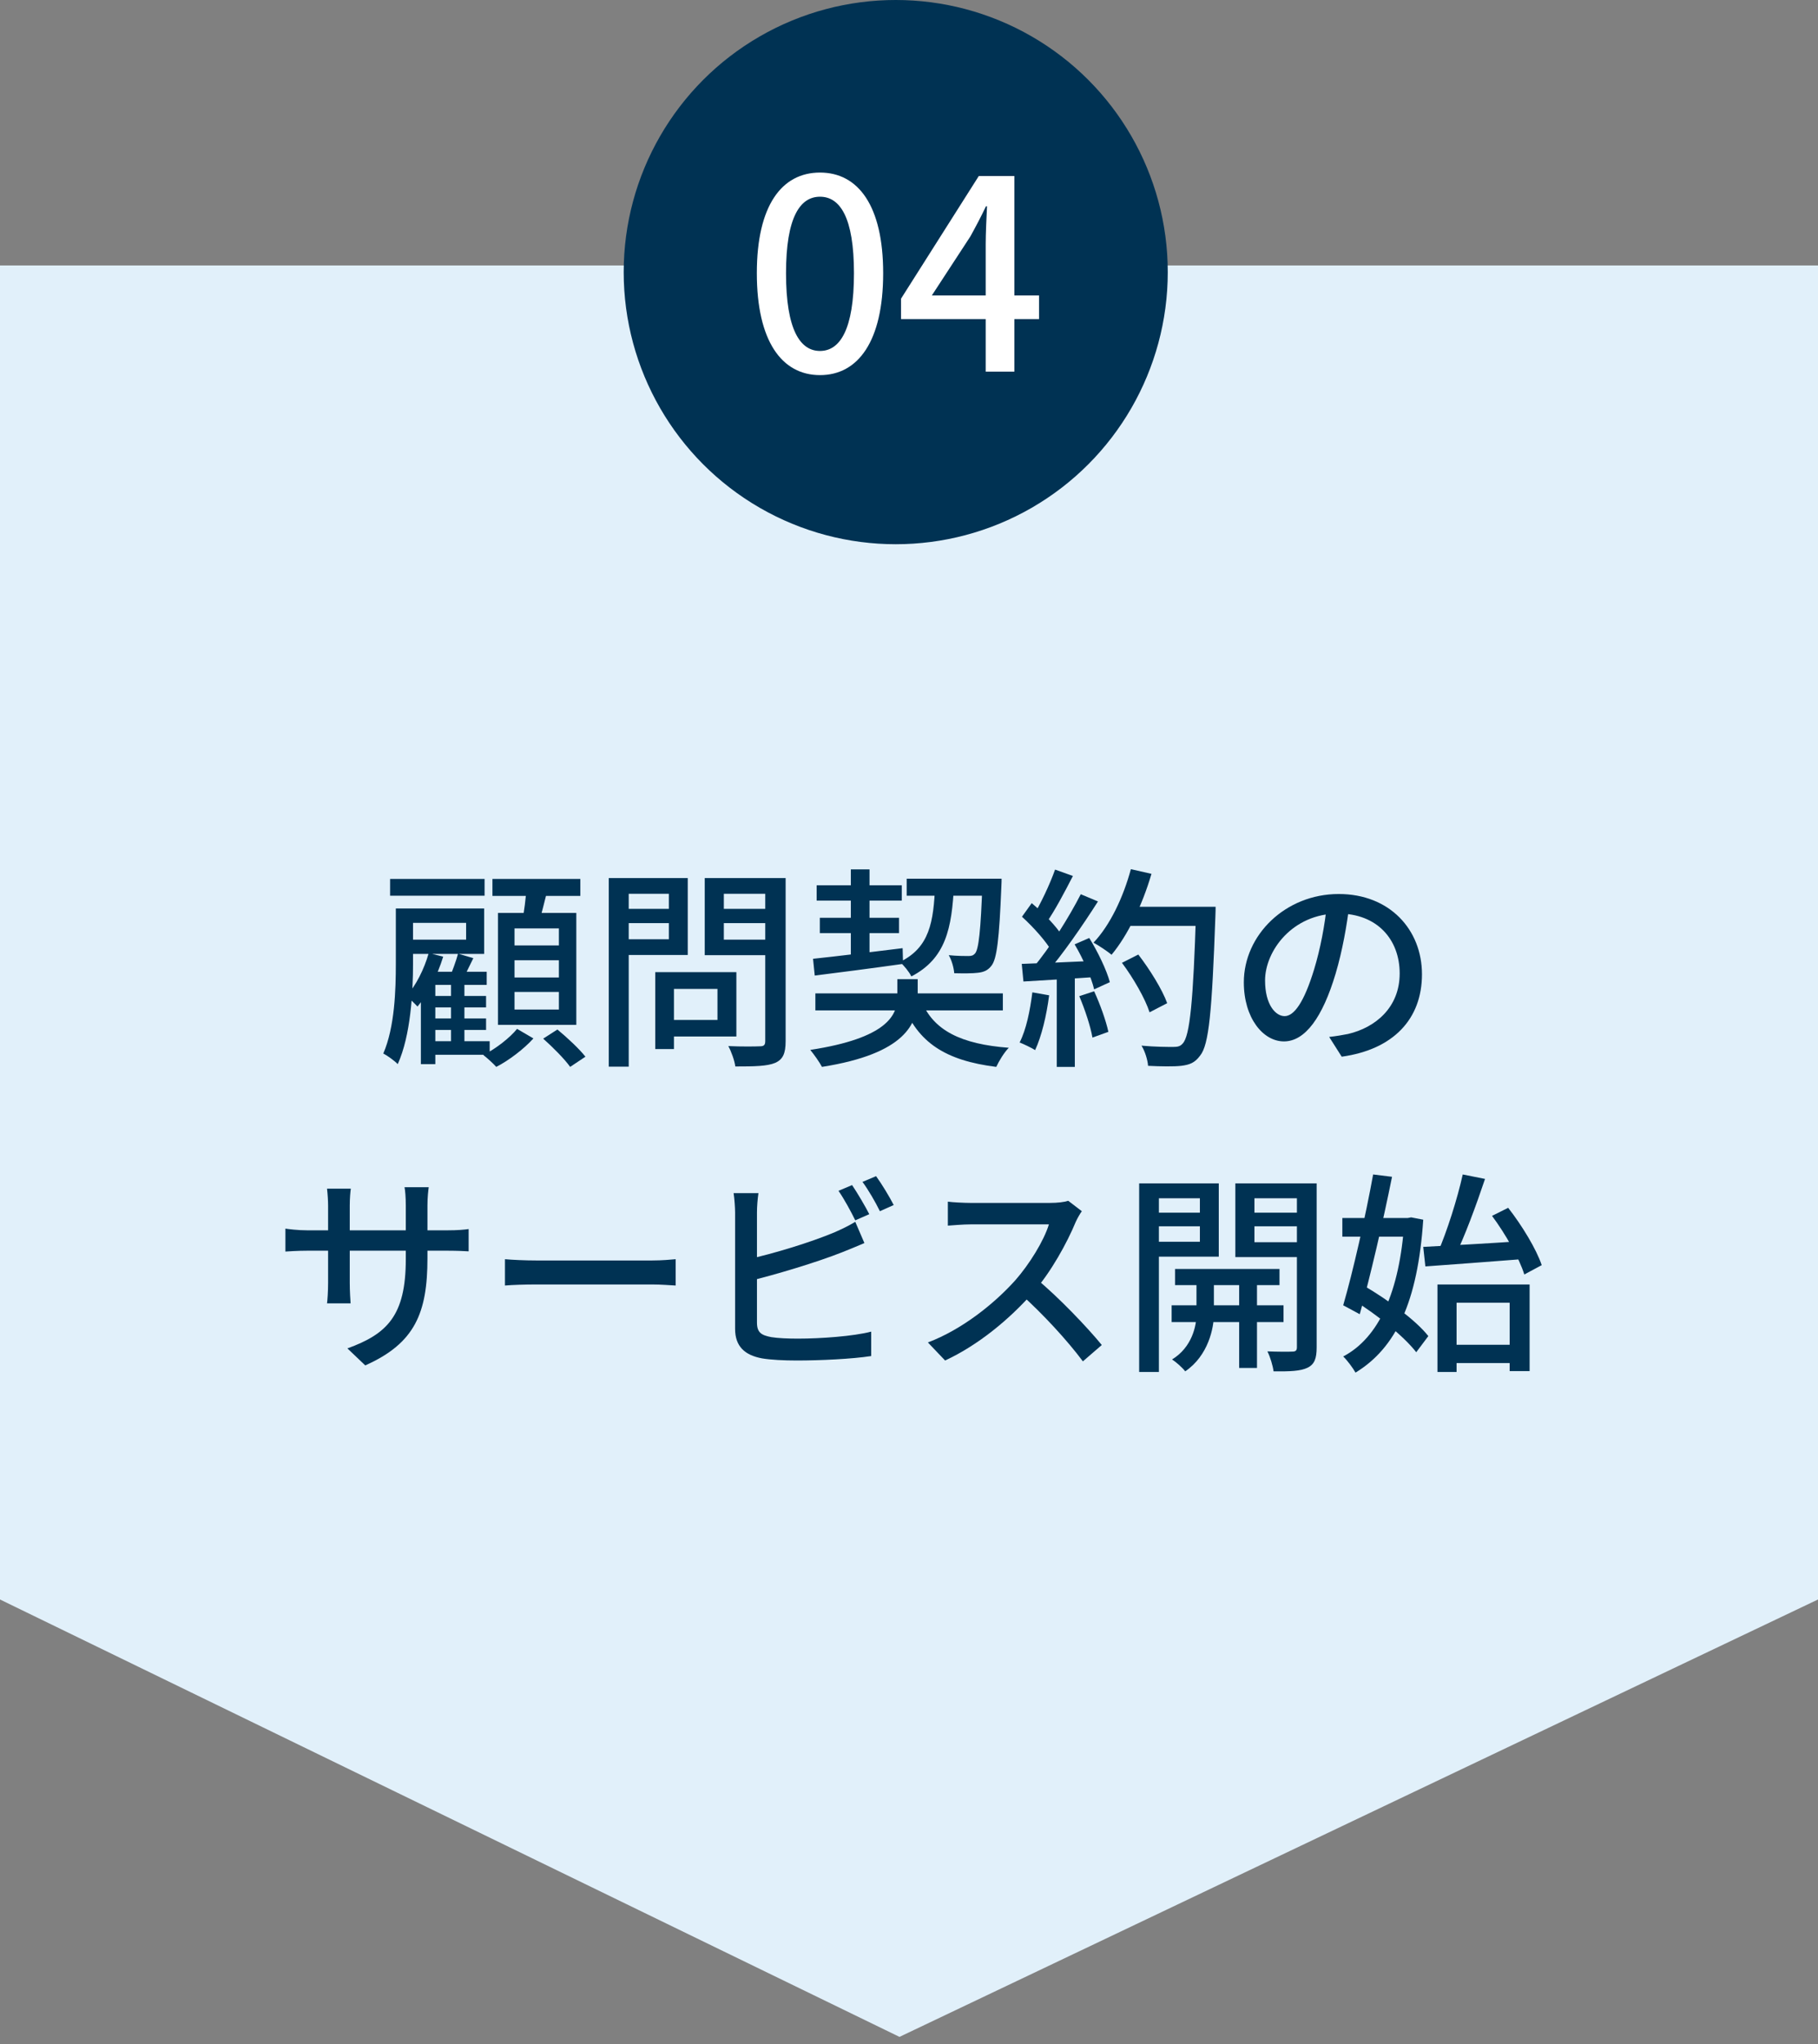 <svg xmlns="http://www.w3.org/2000/svg" width="137" height="154" viewBox="0 0 137 154" fill="none"><rect x="0" y="0" width="137" height="154" fill="#808080" stroke="none"/><path d="M137 20L137 120.5L67.783 153.452L-4.39299e-06 120.5L0 20L137 20Z" fill="#E1F0FA"></path><path d="M109.092 101.312H114.468V102.688H109.092V101.312ZM108.324 96.768H115.268V103.296H113.764V98.144H109.764V103.36H108.324V96.768ZM107.252 93.936C109.156 93.84 112.084 93.68 114.884 93.488L114.868 94.848C112.212 95.056 109.412 95.264 107.412 95.408L107.252 93.936ZM112.436 91.6L113.652 90.992C114.692 92.32 115.78 94.112 116.18 95.312L114.868 96.016C114.5 94.816 113.46 92.976 112.436 91.6ZM110.228 88.48L111.908 88.816C111.236 90.816 110.356 93.216 109.604 94.72L108.34 94.384C109.028 92.816 109.828 90.304 110.228 88.48ZM101.156 91.76H106.388V93.168H101.156V91.76ZM103.476 88.48L104.9 88.656C104.244 91.936 103.236 96.256 102.468 99.008L101.22 98.336C101.94 95.872 102.916 91.584 103.476 88.48ZM102.004 97.952L102.836 96.896C104.58 97.92 106.692 99.456 107.636 100.656L106.724 101.872C105.796 100.672 103.748 99.024 102.004 97.952ZM105.828 91.76H106.084L106.34 91.712L107.252 91.888C106.836 98.096 105.188 101.552 102.148 103.408C101.94 103.04 101.524 102.48 101.22 102.192C103.908 100.784 105.476 97.312 105.828 92.048V91.76Z" fill="#003253"></path><path d="M88.548 95.6H96.42V96.816H88.548V95.6ZM88.292 98.336H96.724V99.6H88.292V98.336ZM93.38 95.984H94.724V103.056H93.38V95.984ZM90.164 96.048H91.476V99.024C91.476 100.032 91.06 102.128 89.316 103.312C89.108 103.04 88.644 102.624 88.324 102.416C89.828 101.504 90.164 99.872 90.164 99.024V96.048ZM86.612 91.36H90.9V92.384H86.612V91.36ZM94.004 91.36H98.324V92.384H94.004V91.36ZM97.732 89.152H99.22V101.504C99.22 102.336 99.06 102.784 98.532 103.04C98.004 103.296 97.204 103.328 95.972 103.312C95.924 102.912 95.716 102.208 95.508 101.808C96.324 101.84 97.14 101.84 97.396 101.824C97.652 101.824 97.732 101.728 97.732 101.488V89.152ZM86.74 89.152H91.844V94.672H86.74V93.552H90.42V90.272H86.74V89.152ZM98.484 89.152V90.272H94.532V93.584H98.484V94.704H93.092V89.152H98.484ZM85.844 89.152H87.332V103.36H85.844V89.152Z" fill="#003253"></path><path d="M81.524 91.248C81.412 91.392 81.172 91.808 81.06 92.064C80.42 93.616 79.204 95.84 77.86 97.36C76.068 99.392 73.732 101.328 71.22 102.496L69.924 101.136C72.5 100.16 74.916 98.224 76.5 96.464C77.572 95.248 78.66 93.488 79.044 92.24C78.436 92.24 73.764 92.24 73.156 92.24C72.548 92.24 71.668 92.32 71.428 92.336V90.528C71.732 90.576 72.676 90.624 73.156 90.624C73.876 90.624 78.452 90.624 79.108 90.624C79.7 90.624 80.212 90.56 80.5 90.464L81.524 91.248ZM78.068 96.32C79.764 97.712 81.956 100.016 83.028 101.328L81.604 102.56C80.436 100.992 78.612 99.008 76.9 97.472L78.068 96.32Z" fill="#003253"></path><path d="M64.211 89.28C64.611 89.872 65.187 90.848 65.507 91.472L64.451 91.936C64.131 91.28 63.619 90.336 63.187 89.712L64.211 89.28ZM66.019 88.608C66.451 89.2 67.059 90.208 67.347 90.784L66.307 91.248C65.971 90.56 65.443 89.648 64.995 89.04L66.019 88.608ZM57.155 89.888C57.091 90.304 57.043 90.896 57.043 91.344C57.043 92.256 57.043 98.448 57.043 99.632C57.043 100.4 57.379 100.592 58.131 100.736C58.627 100.816 59.379 100.848 60.131 100.848C61.811 100.848 64.323 100.672 65.651 100.32V102.16C64.211 102.384 61.795 102.496 60.051 102.496C59.059 102.496 58.099 102.448 57.427 102.336C56.131 102.096 55.395 101.44 55.395 100.112C55.395 98.432 55.395 92.256 55.395 91.344C55.395 90.976 55.347 90.304 55.283 89.888H57.155ZM56.307 94.88C58.291 94.448 61.123 93.584 62.899 92.832C63.411 92.608 63.923 92.368 64.451 92.048L65.139 93.648C64.611 93.872 63.971 94.144 63.475 94.336C61.539 95.104 58.387 96.048 56.323 96.544L56.307 94.88Z" fill="#003253"></path><path d="M38.053 94.864C38.581 94.912 39.557 94.96 40.437 94.96C41.925 94.96 47.829 94.96 49.125 94.96C49.909 94.96 50.533 94.896 50.917 94.864V96.848C50.565 96.832 49.829 96.768 49.141 96.768C47.829 96.768 41.925 96.768 40.437 96.768C39.541 96.768 38.597 96.8 38.053 96.848V94.864Z" fill="#003253"></path><path d="M32.212 94.784C32.212 98.912 31.268 101.2 27.524 102.864L26.18 101.584C29.172 100.496 30.58 99.12 30.58 94.864V90.816C30.58 90.192 30.532 89.664 30.484 89.44H32.308C32.276 89.664 32.212 90.192 32.212 90.816V94.784ZM26.436 89.552C26.404 89.776 26.356 90.256 26.356 90.832V96.64C26.356 97.28 26.404 97.968 26.42 98.192H24.644C24.676 97.968 24.724 97.296 24.724 96.64V90.832C24.724 90.448 24.692 89.968 24.644 89.552H26.436ZM21.508 92.56C21.7 92.592 22.436 92.688 23.156 92.688H33.716C34.484 92.688 34.996 92.64 35.316 92.592V94.272C35.06 94.256 34.484 94.224 33.716 94.224H23.156C22.42 94.224 21.764 94.272 21.508 94.288V92.56Z" fill="#003253"></path><path d="M101.7 68.072C101.492 69.72 101.172 71.592 100.644 73.368C99.668 76.632 98.356 78.456 96.756 78.456C95.172 78.456 93.732 76.68 93.732 74.008C93.732 70.44 96.868 67.352 100.884 67.352C104.724 67.352 107.156 70.04 107.156 73.4C107.156 76.76 105.012 79.064 101.108 79.608L100.164 78.12C100.724 78.056 101.188 77.976 101.588 77.896C103.636 77.416 105.476 75.912 105.476 73.336C105.476 70.792 103.796 68.824 100.852 68.824C97.38 68.824 95.332 71.656 95.332 73.864C95.332 75.704 96.132 76.552 96.804 76.552C97.524 76.552 98.276 75.496 99.028 73.032C99.492 71.512 99.844 69.688 100.004 68.024L101.7 68.072Z" fill="#003253"></path><path d="M84.548 72.536L85.78 71.912C86.644 73.032 87.588 74.552 87.956 75.576L86.628 76.264C86.308 75.256 85.412 73.688 84.548 72.536ZM84.836 68.312H90.772V69.752H84.836V68.312ZM90.132 68.312H91.604C91.604 68.312 91.604 68.856 91.588 69.048C91.332 76.2 91.108 78.712 90.436 79.528C90.036 80.072 89.652 80.216 89.012 80.296C88.452 80.36 87.476 80.344 86.516 80.296C86.484 79.864 86.292 79.208 86.02 78.776C87.06 78.872 88.02 78.872 88.42 78.872C88.756 78.872 88.948 78.824 89.124 78.616C89.668 78.056 89.924 75.384 90.132 68.632V68.312ZM85.22 65.48L86.772 65.832C86.084 68.184 84.98 70.472 83.764 71.928C83.46 71.672 82.788 71.224 82.404 71.016C83.652 69.704 84.644 67.608 85.22 65.48ZM79.508 65.512L80.852 65.992C80.228 67.208 79.476 68.632 78.852 69.512L77.812 69.08C78.404 68.136 79.124 66.6 79.508 65.512ZM81.444 67.368L82.74 67.912C81.588 69.72 80.02 71.992 78.804 73.368L77.86 72.888C79.092 71.448 80.58 69.064 81.444 67.368ZM77.012 69.064L77.748 68.04C78.628 68.776 79.636 69.816 80.052 70.52L79.268 71.688C78.852 70.936 77.86 69.832 77.012 69.064ZM80.98 71.144L82.084 70.664C82.74 71.72 83.396 73.096 83.636 73.992L82.452 74.536C82.244 73.64 81.62 72.216 80.98 71.144ZM76.996 72.616C78.452 72.568 80.612 72.472 82.74 72.376V73.592C80.724 73.736 78.66 73.848 77.124 73.944L76.996 72.616ZM81.332 75.048L82.452 74.68C82.9 75.656 83.348 76.904 83.524 77.736L82.324 78.168C82.18 77.32 81.748 76.024 81.332 75.048ZM77.796 74.76L79.06 74.984C78.868 76.504 78.484 78.088 78.004 79.112C77.732 78.936 77.156 78.664 76.836 78.536C77.332 77.576 77.62 76.152 77.796 74.76ZM79.636 73.24H80.996V80.376H79.636V73.24Z" fill="#003253"></path><path d="M61.444 74.84H75.573V76.12H61.444V74.84ZM61.541 66.696H67.957V67.848H61.541V66.696ZM68.325 66.2H74.581V67.48H68.325V66.2ZM61.781 69.144H67.749V70.296H61.781V69.144ZM69.428 75.384C70.325 77.64 72.437 78.664 76.02 78.936C75.669 79.288 75.284 79.928 75.076 80.376C71.252 79.896 69.156 78.552 68.02 75.592L69.428 75.384ZM74.037 66.2H75.477C75.477 66.2 75.477 66.616 75.46 66.792C75.3 70.744 75.124 72.248 74.709 72.76C74.436 73.112 74.132 73.24 73.668 73.288C73.284 73.336 72.612 73.336 71.909 73.32C71.876 72.904 71.716 72.328 71.493 71.96C72.133 72.024 72.709 72.024 72.965 72.024C73.204 72.024 73.332 71.992 73.477 71.832C73.749 71.512 73.909 70.152 74.037 66.44V66.2ZM61.269 72.232C62.965 72.056 65.556 71.736 68.02 71.432L68.052 72.616C65.668 72.952 63.188 73.272 61.397 73.496L61.269 72.232ZM70.469 66.648H71.892C71.733 69.944 71.269 72.216 68.677 73.56C68.516 73.224 68.117 72.728 67.812 72.472C70.052 71.384 70.356 69.464 70.469 66.648ZM64.117 65.496H65.525V72.2L64.117 72.392V65.496ZM67.621 73.768H69.156V75.192C69.156 77.112 68.228 79.384 61.941 80.376C61.748 80.008 61.349 79.448 61.06 79.096C66.82 78.216 67.621 76.488 67.621 75.144V73.768Z" fill="#003253"></path><path d="M50.035 73.24H55.491V78.088H50.035V76.84H54.067V74.504H50.035V73.24ZM49.379 73.24H50.787V79.032H49.379V73.24ZM46.611 68.472H50.867V69.544H46.611V68.472ZM54.003 68.472H58.323V69.544H54.003V68.472ZM57.667 66.152H59.203V78.44C59.203 79.368 58.995 79.816 58.419 80.072C57.811 80.328 56.851 80.344 55.411 80.344C55.363 79.928 55.107 79.208 54.883 78.808C55.891 78.856 56.963 78.84 57.267 78.824C57.571 78.824 57.667 78.728 57.667 78.424V66.152ZM46.723 66.152H51.827V71.944H46.723V70.76H50.403V67.336H46.723V66.152ZM58.483 66.152V67.336H54.547V70.792H58.483V71.96H53.107V66.152H58.483ZM45.875 66.152H47.379V80.36H45.875V66.152Z" fill="#003253"></path><path d="M32.325 75.032H36.629V75.896H32.325V75.032ZM32.325 76.728H36.629V77.592H32.325V76.728ZM32.309 78.44H36.901V79.464H32.309V78.44ZM33.989 73.752H34.997V79.08H33.989V73.752ZM32.805 73.208H36.677V74.2H32.805V80.168H31.717V74.168L32.533 73.208H32.805ZM34.517 71.848L35.669 72.184C35.333 72.856 35.013 73.56 34.725 74.04L33.845 73.736C34.069 73.208 34.373 72.392 34.517 71.848ZM32.309 71.8L33.397 72.072C32.965 73.48 32.245 74.904 31.461 75.832C31.285 75.64 30.869 75.224 30.629 75.048C31.349 74.232 31.957 73.032 32.309 71.8ZM29.397 66.216H36.517V67.48H29.397V66.216ZM30.453 68.44H36.485V71.864H30.453V70.792H35.125V69.528H30.453V68.44ZM29.829 68.44H31.125V72.584C31.125 74.76 30.949 78.008 29.973 80.168C29.749 79.928 29.173 79.512 28.885 79.368C29.749 77.368 29.829 74.584 29.829 72.584V68.44ZM37.109 66.216H43.733V67.496H37.109V66.216ZM38.773 72.344V73.64H42.117V72.344H38.773ZM38.773 74.728V76.056H42.117V74.728H38.773ZM38.773 69.944V71.224H42.117V69.944H38.773ZM37.525 68.776H43.429V77.208H37.525V68.776ZM39.669 66.888L41.253 67.064C41.013 67.992 40.773 69 40.565 69.672L39.349 69.432C39.493 68.712 39.637 67.624 39.669 66.888ZM38.965 77.512L40.197 78.232C39.493 79.016 38.341 79.896 37.397 80.376C37.173 80.12 36.725 79.72 36.421 79.48C37.365 79.016 38.437 78.168 38.965 77.512ZM40.933 78.248L42.005 77.56C42.725 78.152 43.653 79.016 44.117 79.608L42.965 80.376C42.549 79.784 41.653 78.888 40.933 78.248Z" fill="#003253"></path><circle cx="67.5" cy="20.5" r="20.5" fill="#003253"></circle><path d="M70.22 22.26H74.28V18.4C74.28 17.6 74.34 16.36 74.38 15.54H74.3C73.94 16.3 73.54 17.06 73.12 17.82L70.22 22.26ZM74.28 28V24.04H67.9V22.5L73.76 13.26H76.44V22.26H78.3V24.04H76.44V28H74.28Z" fill="white"></path><path d="M61.793 28.26C58.913 28.26 57.033 25.7 57.033 20.58C57.033 15.48 58.913 13 61.793 13C64.673 13 66.553 15.5 66.553 20.58C66.553 25.7 64.673 28.26 61.793 28.26ZM61.793 26.44C63.293 26.44 64.353 24.84 64.353 20.58C64.353 16.36 63.293 14.82 61.793 14.82C60.293 14.82 59.233 16.36 59.233 20.58C59.233 24.84 60.293 26.44 61.793 26.44Z" fill="white"></path></svg>